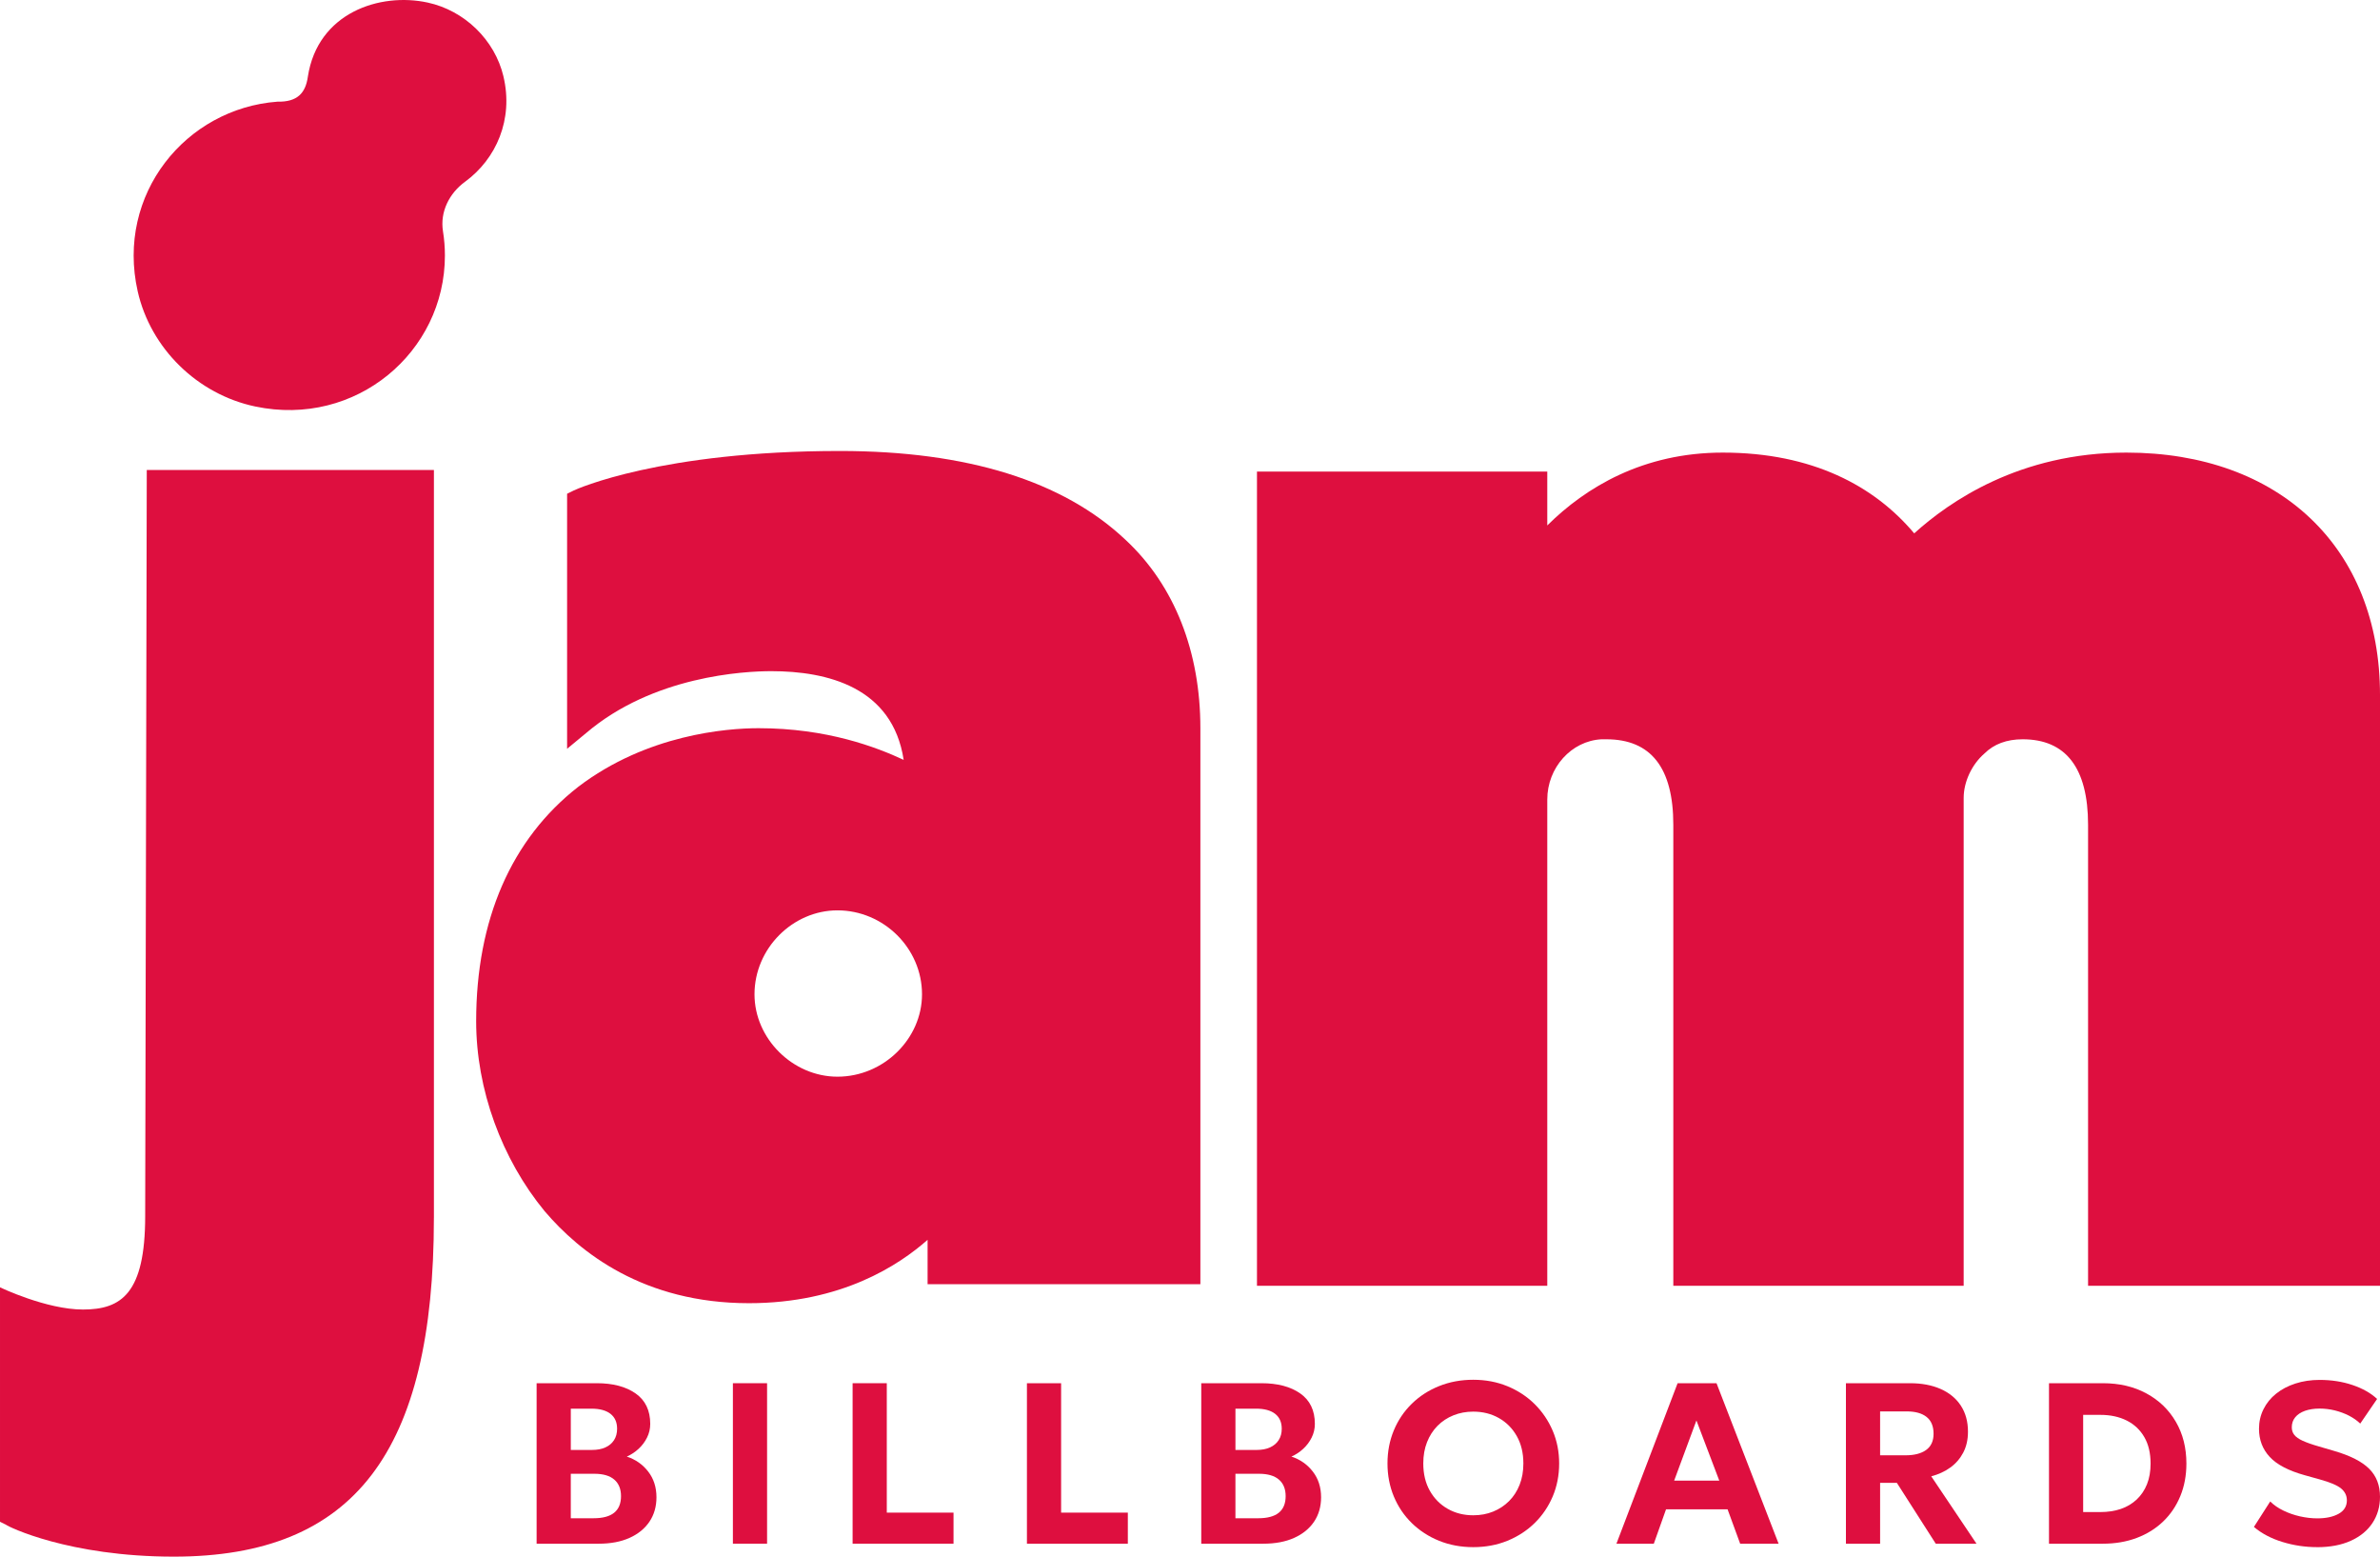 <?xml version="1.0" encoding="UTF-8"?>
<svg id="Layer_1" xmlns="http://www.w3.org/2000/svg" baseProfile="tiny" version="1.2" viewBox="0 0 130 85">
  <!-- Generator: Adobe Illustrator 29.7.1, SVG Export Plug-In . SVG Version: 2.1.1 Build 8)  -->
  <path d="M29.754,66.143c-2.351-2.854-3.745-6.66-3.745-10.379,0-5.536,1.916-9.947,5.577-12.801,3.745-2.854,8.103-3.2,9.846-3.2,3.745,0,6.447,1.038,7.928,1.73-.609-3.98-4.183-4.844-7.231-4.844-1.481,0-6.449.26-10.107,3.374l-1.046.864v-13.925l.348-.172c.173-.088,4.791-2.164,14.55-2.164,6.971,0,12.201,1.644,15.597,4.844,2.702,2.508,4.096,6.142,4.096,10.293v30.36h-14.9v-2.422c-1.567,1.384-4.704,3.46-9.759,3.46-5.75,0-9.235-2.768-11.153-5.018ZM45.743,58.792c2.528,0,4.619-2.076,4.619-4.498,0-2.508-2.091-4.584-4.619-4.584-2.44,0-4.531,2.076-4.531,4.584,0,2.422,2.091,4.498,4.531,4.498Z" fill="#de0f3f"/>
  <path d="M27.498,4.164c-.477-1.99-2.127-3.59-4.141-4.025-2.608-.564-6.006.552-6.542,4.051-.125.885-.566,1.386-1.657,1.361-5.022.375-8.83,5.069-7.637,10.354.705,3.123,3.265,5.627,6.419,6.291,5.507,1.159,10.362-2.979,10.362-8.243,0-.45-.036-.891-.105-1.321-.17-1.061.336-2.073,1.208-2.71,1.696-1.239,2.656-3.402,2.092-5.758Z" fill="#de0f3f"/>
  <path d="M29.311,84.294v-8.764h3.286c.883,0,1.59.187,2.122.56.532.374.798.927.798,1.662,0,.267-.059.517-.177.751-.117.234-.273.44-.466.616-.194.178-.406.316-.637.417.479.159.87.431,1.17.821.3.388.45.855.45,1.402,0,.508-.128.953-.384,1.334-.257.379-.62.674-1.091.885-.47.211-1.031.316-1.683.316h-3.387ZM31.178,79.174h1.161c.281,0,.524-.045.728-.138.204-.092.361-.225.473-.398.112-.173.167-.381.167-.623,0-.354-.121-.625-.362-.814-.242-.187-.588-.281-1.038-.281h-1.129v2.254ZM31.178,82.904h1.242c.5,0,.876-.1,1.125-.3.25-.201.376-.503.376-.908,0-.388-.122-.69-.366-.901-.244-.213-.609-.32-1.097-.32h-1.28v2.428Z" fill="#de0f3f"/>
  <path d="M40.032,84.294v-8.764h1.867v8.764h-1.867Z" fill="#de0f3f"/>
  <path d="M46.571,84.294v-8.764h1.867v7.067h3.645v1.697h-5.512Z" fill="#de0f3f"/>
  <path d="M56.093,84.294v-8.764h1.867v7.067h3.645v1.697h-5.511Z" fill="#de0f3f"/>
  <path d="M65.615,84.294v-8.764h3.286c.883,0,1.59.187,2.122.56.532.374.797.927.797,1.662,0,.267-.059.517-.177.751-.117.234-.273.44-.466.616-.193.178-.406.316-.637.417.479.159.87.431,1.17.821.3.388.45.855.45,1.402,0,.508-.128.953-.384,1.334-.257.379-.62.674-1.091.885-.47.211-1.032.316-1.683.316h-3.387ZM67.482,79.174h1.161c.281,0,.524-.045.728-.138.204-.092.361-.225.473-.398.112-.173.167-.381.167-.623,0-.354-.121-.625-.362-.814-.242-.187-.588-.281-1.038-.281h-1.129v2.254ZM67.482,82.904h1.242c.5,0,.876-.1,1.125-.3.25-.201.376-.503.376-.908,0-.388-.122-.69-.366-.901-.244-.213-.609-.32-1.097-.32h-1.28v2.428Z" fill="#de0f3f"/>
  <path d="M80.472,84.482c-.673,0-1.295-.117-1.867-.347-.572-.232-1.068-.555-1.491-.967-.422-.414-.749-.897-.98-1.452-.231-.555-.347-1.156-.347-1.803,0-.651.116-1.254.347-1.809.231-.555.558-1.04.98-1.452.423-.414.92-.735,1.491-.964.572-.23,1.194-.346,1.867-.346s1.293.117,1.863.351c.57.234,1.066.559,1.489.976.422.419.751.903.987,1.456.236.553.353,1.149.353,1.788,0,.648-.118,1.248-.353,1.803-.236.555-.565,1.039-.987,1.452-.423.412-.919.735-1.489.967-.57.231-1.191.347-1.863.347ZM80.472,82.742c.391,0,.753-.066,1.084-.201.332-.135.623-.325.871-.573.248-.248.441-.546.577-.892.137-.347.205-.735.205-1.164,0-.573-.12-1.07-.359-1.493-.24-.424-.565-.752-.978-.986-.412-.234-.878-.351-1.4-.351-.387,0-.747.066-1.081.201-.334.133-.624.325-.871.573-.245.248-.437.546-.573.892-.137.346-.205.735-.205,1.164,0,.571.119,1.07.359,1.493.24.424.565.752.978.986.412.234.877.351,1.394.351Z" fill="#de0f3f"/>
  <path d="M88.292,84.294l3.342-8.764h2.125l3.392,8.764h-2.1l-.688-1.878h-3.361l-.668,1.878h-2.044ZM91.445,80.851h2.466l-1.249-3.287-1.217,3.287Z" fill="#de0f3f"/>
  <path d="M100.828,84.294v-8.764h3.501c.638,0,1.196.105,1.674.316.476.211.845.515,1.103.911.259.396.388.869.388,1.421,0,.433-.086.814-.258,1.142-.173.328-.409.601-.71.817s-.646.375-1.038.477l2.472,3.68h-2.225l-2.126-3.324h-.914v3.324h-1.867ZM102.695,79.467h1.387c.48,0,.855-.096,1.126-.29.271-.196.407-.491.407-.887,0-.408-.127-.714-.379-.916s-.616-.304-1.09-.304h-1.451v2.397Z" fill="#de0f3f"/>
  <path d="M111.92,84.294v-8.764h2.938c.9,0,1.694.185,2.381.557.687.372,1.224.887,1.608,1.547.385.658.578,1.421.578,2.285,0,.646-.111,1.238-.332,1.774-.221.536-.533.999-.936,1.386-.404.389-.885.688-1.444.899-.56.211-1.178.316-1.855.316h-2.938ZM113.786,82.566h.94c.412,0,.786-.058,1.12-.171.334-.115.622-.288.867-.517.243-.23.431-.508.561-.836.13-.326.195-.702.195-1.123,0-.569-.114-1.051-.343-1.447-.229-.396-.55-.698-.962-.904-.412-.206-.892-.309-1.438-.309h-.94v5.307Z" fill="#de0f3f"/>
  <path d="M126.569,84.482c-.652,0-1.284-.094-1.898-.283-.613-.187-1.133-.461-1.558-.821l.89-1.39c.193.192.432.358.716.496.283.138.586.243.907.316.322.073.639.11.95.11.479,0,.868-.084,1.166-.251.299-.166.448-.41.448-.732,0-.26-.105-.475-.315-.649-.21-.173-.602-.339-1.173-.497l-.807-.225c-.888-.246-1.527-.58-1.917-1-.392-.422-.587-.934-.587-1.534,0-.388.082-.745.246-1.074s.394-.611.691-.848c.296-.237.647-.422,1.053-.553.405-.131.846-.197,1.321-.197.642,0,1.241.092,1.794.278.553.187,1.001.44,1.346.761l-.921,1.346c-.168-.162-.371-.305-.608-.429-.238-.122-.495-.218-.772-.288-.278-.068-.558-.103-.839-.103-.303,0-.569.042-.798.122-.229.082-.407.199-.533.351s-.189.335-.189.548c0,.162.045.302.136.415.09.115.243.224.46.323s.514.204.892.312l.833.244c.874.255,1.509.578,1.904.971.395.393.593.901.593,1.528,0,.543-.138,1.021-.413,1.437-.275.415-.671.738-1.186.971-.515.231-1.125.347-1.832.347Z" fill="#de0f3f"/>
  <path d="M23.7,66.489c0,12.801-4.356,18.511-14.203,18.511-5.75,0-9.062-1.644-9.149-1.73l-.348-.174v-12.801s2.526,1.212,4.531,1.212c2.091,0,3.399-.866,3.399-5.104l.087-40.739h15.684v40.825Z" fill="#de0f3f"/>
  <path d="M84.515,70.209h-15.857V25.75h15.857v2.942c2.091-2.076,5.228-3.978,9.586-3.978,4.88,0,8.278,1.816,10.456,4.41,1.916-1.73,5.75-4.41,11.588-4.41,8.365,0,13.855,5.188,13.855,13.233v32.262h-15.946v-25.17c0-3.114-1.219-4.67-3.572-4.67-.872,0-1.569.26-2.091.778-.697.606-1.132,1.558-1.132,2.422v26.64h-15.86v-25.17c0-3.114-1.221-4.67-3.659-4.67h-.262c-1.656.086-2.963,1.556-2.963,3.286v26.554Z" fill="#de0f3f"/>
</svg>